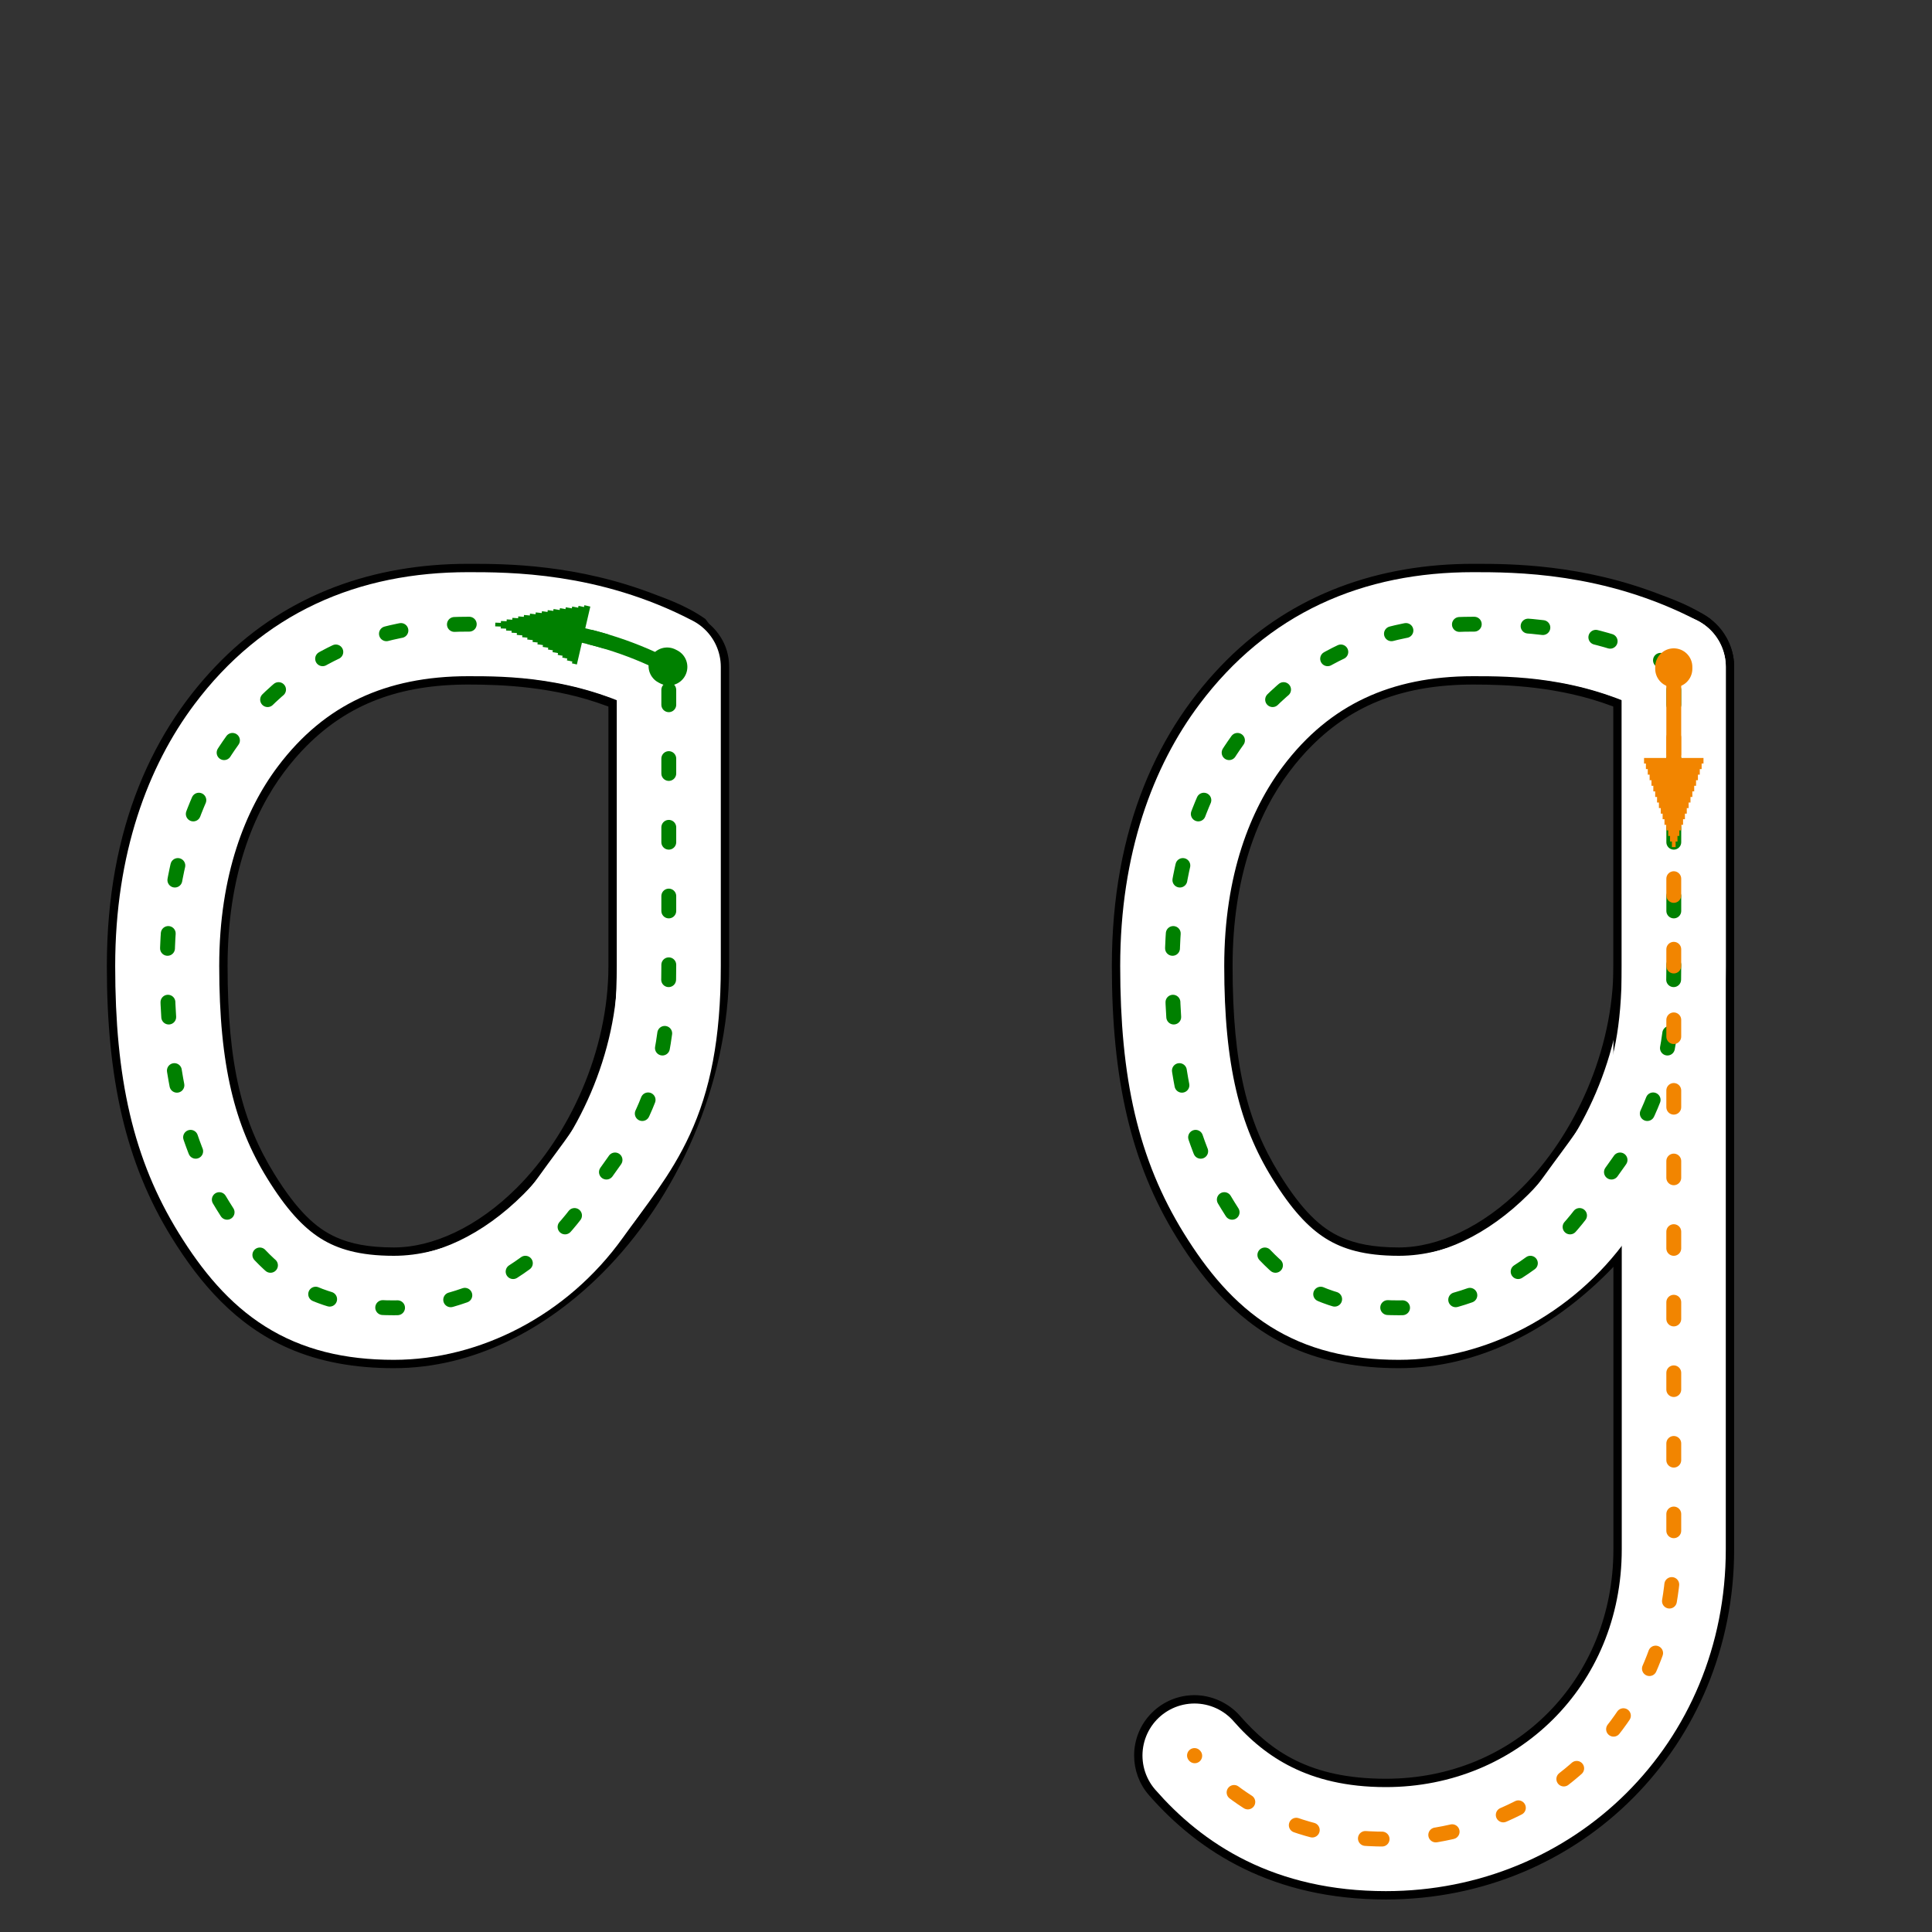 <?xml version="1.0" encoding="UTF-8" standalone="no"?>
<svg xmlns:svg="http://www.w3.org/2000/svg" xmlns="http://www.w3.org/2000/svg" version="1.1"
     viewBox="-10 -20 1040 1040"><rect x="-10" y="-20" width="1040" height="1040" fill="#333333" stroke="none"/><linearGradient id="gradient-a1-1" x1="1" x2="0" y1="0" y2="0">
      <stop stop-color="#ffffff" offset="0%"/>
      <stop stop-color="#ffffff" offset="15%"/>
      <stop stop-color="#cccccc" offset="80%"/>
      <stop stop-color="#cccccc" offset="100%"/>
    </linearGradient><linearGradient id="gradient-a1-2" x1="0" x2="0" y1="1" y2="0">
      <stop stop-color="#cccccc" offset="0%"/>
      <stop stop-color="#cccccc" offset="30%"/>
      <stop stop-color="#7f7f7f" offset="80%"/>
      <stop stop-color="#7f7f7f" offset="100%"/>
    </linearGradient><linearGradient id="gradient-a1-3" x1="0" x2="1" y1="0" y2="0">
      <stop stop-color="#7f7f7f" offset="0%"/>
      <stop stop-color="#7f7f7f" offset="25%"/>
      <stop stop-color="#333333" offset="75%"/>
      <stop stop-color="#333333" offset="100%"/>
    </linearGradient><linearGradient id="gradient-a1-4" x1="0" x2="0" y1="0" y2="1">
      <stop stop-color="#333333" offset="0%"/>
      <stop stop-color="#333333" offset="30%"/>
      <stop stop-color="#000000" offset="80%"/>
      <stop stop-color="#000000" offset="100%"/>
    </linearGradient><mask id="mask-a1" x="0" y="0" width="1" height="1" maskContentUnits="objectBoundingBox">
      <rect x="0.5" y="0" width=".5" height="1" fill="url(#gradient-a1-4)" stroke="none"/>
      <polygon points=".5,.5 .82,.82 .82,.9 .85,.93 .9,.95 .92,.95 .97,.93 1,.9 1,1 0,1 0,.5" fill="url(#gradient-a1-1)" stroke="none"/>
      <polygon points=".5,.5 0,1 0,0 .5,0" fill="url(#gradient-a1-2)" stroke="none"/>
      <polygon points=".5,.5 0,0 1,0" fill="url(#gradient-a1-3)" stroke="none"/>
    </mask><linearGradient id="gradient-g2-1" x1="0" x2="0" y1="1" y2="0">
      <stop stop-color="#ffffff" offset="0%"/>
      <stop stop-color="#666666" offset="85%"/>
      <stop stop-color="#666666" offset="100%"/>
    </linearGradient><linearGradient id="gradient-g2-2" x1="1" x2="0" y1="0" y2="0">
      <stop stop-color="#666666" offset="0%"/>
      <stop stop-color="#666666" offset="30%"/>
      <stop stop-color="#333333" offset="75%"/>
      <stop stop-color="#333333" offset="100%"/>
    </linearGradient><linearGradient id="gradient-g2-3" x1="1" x2=".3" y1="0" y2="1">
      <stop stop-color="#333333" offset="0%"/>
      <stop stop-color="#333333" offset="45%"/>
      <stop stop-color="#000000" offset="55%"/>
      <stop stop-color="#000000" offset="100%"/>
    </linearGradient><mask id="mask-g2" x="0" y="0" width="1" height="1" maskContentUnits="objectBoundingBox">
      <rect x="0" y="0" width="1" height="1" fill="url(#gradient-g2-3)" stroke="none"/>
      <rect x=".5" y="0" width=".5" height="1" fill="url(#gradient-g2-1)" stroke="none"/>
      <polygon points=".5,.2 0,0 1,0" fill="url(#gradient-g2-2)" stroke="none"/>
    </mask>    <g transform="matrix(1 0 0 -1 0 714)">
      <path d="M317.392 356.349c-28.392 10.651 -57.269 11.657 -75.384 11.657c-37.402 0 -65.598 -10.644 -88.609 -33.654c-4.252 -4.252 -8.382 -9.011 -12.37 -14.329c-16.954 -22.606 -31.027 -56.934 -31.027 -106.022 c0 -54.024 8.048 -84.921 25.543 -113.245c6.164 -9.979 11.996 -17.6 17.536 -23.14c5.593 -5.593 10.953 -9.315 17.167 -12.059c7.732 -3.415 17.484 -5.561 31.761 -5.561c21.673 0 46.402 11.272 68.025 32.895 c28.62 28.62 49.981 74.533 49.981 121.111v161c-0.03 15.254 12.986 29 28.986 29c8.062 0 11 -1 16 -4c8.795 -5.277 15.002 -13.799 15.002 -25v-161c0 -64.308 -28.573 -124.567 -67.543 -163.538 c-29.835 -29.835 -68.251 -50.456 -110.451 -50.456c-20.436 0 -39.209 3.236 -56.039 10.669c-27.4 12.101 -46.234 33.857 -61.498 58.57c-24.506 39.675 -34.458 84.709 -34.458 144.755c0 74.073 25.028 126.847 60.959 162.778 c35.366 35.366 81.106 51.216 131.035 51.216c0.404 0 0.818 8.97199e-05 1.241 8.97199e-05c18.899 0 56.972 -0.179 98.831 -16.489c3.618 -1.41 15.92 -5.506 25.92 -12.551c0.337 -0.401 3 -3.955 3 -3.955 c-11 9 -13.979 9 -22 9c-8.062 0 -28.986 -5.978 -28.986 -29c0 -5.808 -0.014 -15 -0.014 -20c2 0 0.13 0.391 -2.608 1.349z" stroke="black" stroke-width="5" fill="white"/>      <path d="M350.008 375zM350.008 375c-44 23 -87 23 -108 23c-51.624 0 -93.887 -18.516 -125 -60c-21 -28 -37 -68.964 -37 -124c0 -57.035 9 -95 30 -129c22.797 -36.909 47 -55 92 -55c36.767 0 75.557 19.196 100.492 54c26.009 36.303 47.508 56.744 47.508 130 v161" fill="none" stroke="white" stroke-width="56" stroke-linecap="round" stroke-linejoin="round"/>      <path d="M350.008 375zM350.008 375c-44 23 -87 23 -108 23c-51.624 0 -93.887 -18.516 -125 -60c-21 -28 -37 -68.964 -37 -124c0 -57.035 9 -95 30 -129c22.797 -36.909 47 -55 92 -55c36.767 0 75.557 19.196 100.492 54c26.009 36.303 47.508 56.744 47.508 130 v161" fill="none" stroke="green" stroke-width="8" stroke-linecap="round" stroke-linejoin="round" stroke-dasharray="8,29"/>      <path d="M350.008 375zM350.008 375c-44 23 -87 23 -108 23c-51.624 0 -93.887 -18.516 -125 -60c-21 -28 -37 -68.964 -37 -124c0 -57.035 9 -95 30 -129c22.797 -36.909 47 -55 92 -55c36.767 0 75.557 19.196 100.492 54c26.009 36.303 47.508 56.744 47.508 130 v161" fill="none" stroke="green" stroke-width="20" stroke-linecap="round" stroke-linejoin="round" stroke-dasharray="1,2000"/>      <path d="M350.008 375zM350.008 375c-44 23 -87 23 -108 23c-51.624 0 -93.887 -18.516 -125 -60c-21 -28 -37 -68.964 -37 -124c0 -57.035 9 -95 30 -129c22.797 -36.909 47 -55 92 -55c36.767 0 75.557 19.196 100.492 54c26.009 36.303 47.508 56.744 47.508 130 v161" fill="none" stroke="green" stroke-width="8" stroke-linecap="butt" stroke-dasharray="69,2000"/>      <path d="M350.008 375zM350.008 375c-44 23 -87 23 -108 23c-51.624 0 -93.887 -18.516 -125 -60c-21 -28 -37 -68.964 -37 -124c0 -57.035 9 -95 30 -129c22.797 -36.909 47 -55 92 -55c36.767 0 75.557 19.196 100.492 54c26.009 36.303 47.508 56.744 47.508 130 v161" fill="none" stroke="green" stroke-width="32" stroke-linecap="butt" stroke-dasharray="3,2000" stroke-dashoffset="1954"/>      <path d="M350.008 375zM350.008 375c-44 23 -87 23 -108 23c-51.624 0 -93.887 -18.516 -125 -60c-21 -28 -37 -68.964 -37 -124c0 -57.035 9 -95 30 -129c22.797 -36.909 47 -55 92 -55c36.767 0 75.557 19.196 100.492 54c26.009 36.303 47.508 56.744 47.508 130 v161" fill="none" stroke="green" stroke-width="30" stroke-linecap="butt" stroke-dasharray="4,2000" stroke-dashoffset="1953"/>      <path d="M350.008 375zM350.008 375c-44 23 -87 23 -108 23c-51.624 0 -93.887 -18.516 -125 -60c-21 -28 -37 -68.964 -37 -124c0 -57.035 9 -95 30 -129c22.797 -36.909 47 -55 92 -55c36.767 0 75.557 19.196 100.492 54c26.009 36.303 47.508 56.744 47.508 130 v161" fill="none" stroke="green" stroke-width="28" stroke-linecap="butt" stroke-dasharray="4,2000" stroke-dashoffset="1950"/>      <path d="M350.008 375zM350.008 375c-44 23 -87 23 -108 23c-51.624 0 -93.887 -18.516 -125 -60c-21 -28 -37 -68.964 -37 -124c0 -57.035 9 -95 30 -129c22.797 -36.909 47 -55 92 -55c36.767 0 75.557 19.196 100.492 54c26.009 36.303 47.508 56.744 47.508 130 v161" fill="none" stroke="green" stroke-width="26" stroke-linecap="butt" stroke-dasharray="4,2000" stroke-dashoffset="1947"/>      <path d="M350.008 375zM350.008 375c-44 23 -87 23 -108 23c-51.624 0 -93.887 -18.516 -125 -60c-21 -28 -37 -68.964 -37 -124c0 -57.035 9 -95 30 -129c22.797 -36.909 47 -55 92 -55c36.767 0 75.557 19.196 100.492 54c26.009 36.303 47.508 56.744 47.508 130 v161" fill="none" stroke="green" stroke-width="24" stroke-linecap="butt" stroke-dasharray="4,2000" stroke-dashoffset="1944"/>      <path d="M350.008 375zM350.008 375c-44 23 -87 23 -108 23c-51.624 0 -93.887 -18.516 -125 -60c-21 -28 -37 -68.964 -37 -124c0 -57.035 9 -95 30 -129c22.797 -36.909 47 -55 92 -55c36.767 0 75.557 19.196 100.492 54c26.009 36.303 47.508 56.744 47.508 130 v161" fill="none" stroke="green" stroke-width="22" stroke-linecap="butt" stroke-dasharray="4,2000" stroke-dashoffset="1941"/>      <path d="M350.008 375zM350.008 375c-44 23 -87 23 -108 23c-51.624 0 -93.887 -18.516 -125 -60c-21 -28 -37 -68.964 -37 -124c0 -57.035 9 -95 30 -129c22.797 -36.909 47 -55 92 -55c36.767 0 75.557 19.196 100.492 54c26.009 36.303 47.508 56.744 47.508 130 v161" fill="none" stroke="green" stroke-width="20" stroke-linecap="butt" stroke-dasharray="4,2000" stroke-dashoffset="1938"/>      <path d="M350.008 375zM350.008 375c-44 23 -87 23 -108 23c-51.624 0 -93.887 -18.516 -125 -60c-21 -28 -37 -68.964 -37 -124c0 -57.035 9 -95 30 -129c22.797 -36.909 47 -55 92 -55c36.767 0 75.557 19.196 100.492 54c26.009 36.303 47.508 56.744 47.508 130 v161" fill="none" stroke="green" stroke-width="18" stroke-linecap="butt" stroke-dasharray="4,2000" stroke-dashoffset="1935"/>      <path d="M350.008 375zM350.008 375c-44 23 -87 23 -108 23c-51.624 0 -93.887 -18.516 -125 -60c-21 -28 -37 -68.964 -37 -124c0 -57.035 9 -95 30 -129c22.797 -36.909 47 -55 92 -55c36.767 0 75.557 19.196 100.492 54c26.009 36.303 47.508 56.744 47.508 130 v161" fill="none" stroke="green" stroke-width="16" stroke-linecap="butt" stroke-dasharray="4,2000" stroke-dashoffset="1932"/>      <path d="M350.008 375zM350.008 375c-44 23 -87 23 -108 23c-51.624 0 -93.887 -18.516 -125 -60c-21 -28 -37 -68.964 -37 -124c0 -57.035 9 -95 30 -129c22.797 -36.909 47 -55 92 -55c36.767 0 75.557 19.196 100.492 54c26.009 36.303 47.508 56.744 47.508 130 v161" fill="none" stroke="green" stroke-width="14" stroke-linecap="butt" stroke-dasharray="4,2000" stroke-dashoffset="1929"/>      <path d="M350.008 375zM350.008 375c-44 23 -87 23 -108 23c-51.624 0 -93.887 -18.516 -125 -60c-21 -28 -37 -68.964 -37 -124c0 -57.035 9 -95 30 -129c22.797 -36.909 47 -55 92 -55c36.767 0 75.557 19.196 100.492 54c26.009 36.303 47.508 56.744 47.508 130 v161" fill="none" stroke="green" stroke-width="12" stroke-linecap="butt" stroke-dasharray="4,2000" stroke-dashoffset="1926"/>      <path d="M350.008 375zM350.008 375c-44 23 -87 23 -108 23c-51.624 0 -93.887 -18.516 -125 -60c-21 -28 -37 -68.964 -37 -124c0 -57.035 9 -95 30 -129c22.797 -36.909 47 -55 92 -55c36.767 0 75.557 19.196 100.492 54c26.009 36.303 47.508 56.744 47.508 130 v161" fill="none" stroke="green" stroke-width="10" stroke-linecap="butt" stroke-dasharray="4,2000" stroke-dashoffset="1923"/>      <path d="M350.008 375zM350.008 375c-44 23 -87 23 -108 23c-51.624 0 -93.887 -18.516 -125 -60c-21 -28 -37 -68.964 -37 -124c0 -57.035 9 -95 30 -129c22.797 -36.909 47 -55 92 -55c36.767 0 75.557 19.196 100.492 54c26.009 36.303 47.508 56.744 47.508 130 v161" fill="none" stroke="green" stroke-width="8" stroke-linecap="butt" stroke-dasharray="4,2000" stroke-dashoffset="1920"/>      <path d="M350.008 375zM350.008 375c-44 23 -87 23 -108 23c-51.624 0 -93.887 -18.516 -125 -60c-21 -28 -37 -68.964 -37 -124c0 -57.035 9 -95 30 -129c22.797 -36.909 47 -55 92 -55c36.767 0 75.557 19.196 100.492 54c26.009 36.303 47.508 56.744 47.508 130 v161" fill="none" stroke="green" stroke-width="6" stroke-linecap="butt" stroke-dasharray="4,2000" stroke-dashoffset="1917"/>      <path d="M350.008 375zM350.008 375c-44 23 -87 23 -108 23c-51.624 0 -93.887 -18.516 -125 -60c-21 -28 -37 -68.964 -37 -124c0 -57.035 9 -95 30 -129c22.797 -36.909 47 -55 92 -55c36.767 0 75.557 19.196 100.492 54c26.009 36.303 47.508 56.744 47.508 130 v161" fill="none" stroke="green" stroke-width="4" stroke-linecap="butt" stroke-dasharray="4,2000" stroke-dashoffset="1914"/>      <path d="M350.008 375zM350.008 375c-44 23 -87 23 -108 23c-51.624 0 -93.887 -18.516 -125 -60c-21 -28 -37 -68.964 -37 -124c0 -57.035 9 -95 30 -129c22.797 -36.909 47 -55 92 -55c36.767 0 75.557 19.196 100.492 54c26.009 36.303 47.508 56.744 47.508 130 v161" fill="none" stroke="green" stroke-width="2" stroke-linecap="butt" stroke-dasharray="4,2000" stroke-dashoffset="1911"/>    </g>    <g transform="matrix(1 0 0 -1 541 714)">
      <path d="M317.392 356.349c-28.392 10.651 -57.269 11.657 -75.384 11.657c-37.402 0 -65.598 -10.644 -88.609 -33.654c-4.252 -4.252 -8.382 -9.011 -12.37 -14.329c-16.954 -22.606 -31.027 -56.934 -31.027 -106.022 c0 -54.024 8.048 -84.921 25.543 -113.245c6.164 -9.979 11.996 -17.6 17.536 -23.14c5.593 -5.593 10.953 -9.315 17.167 -12.059c7.732 -3.415 17.484 -5.561 31.761 -5.561c21.673 0 46.402 11.272 68.025 32.895 c28.62 28.62 49.981 74.533 49.981 121.111v161c-0.03 15.254 12.986 29 28.986 29c8.062 0 11 -1 16 -4c8.795 -5.277 15.002 -13.799 15.002 -25v-161c0 -64.308 -28.573 -124.567 -67.543 -163.538 c-29.835 -29.835 -68.251 -50.456 -110.451 -50.456c-20.436 0 -39.209 3.236 -56.039 10.669c-27.4 12.101 -46.234 33.857 -61.498 58.57c-24.506 39.675 -34.458 84.709 -34.458 144.755c0 74.073 25.028 126.847 60.959 162.778 c35.366 35.366 81.106 51.216 131.035 51.216c0.404 0 0.818 8.97199e-05 1.241 8.97199e-05c18.899 0 56.972 -0.179 98.831 -16.489c3.618 -1.41 15.92 -5.506 25.92 -12.551c0.337 -0.401 3 -3.955 3 -3.955 c-11 9 -13.979 9 -22 9c-8.062 0 -28.986 -5.978 -28.986 -29c0 -5.808 -0.014 -15 -0.014 -20c2 0 0.13 0.391 -2.608 1.349z" stroke="black" stroke-width="5" fill="white"/>      <path d="M194.994 -226.006c70.793 0 125.006 54.498 125.006 126.006v475c0 7.68 2.927 15.359 8.781 21.213s13.534 8.781 21.213 8.781s15.359 -2.927 21.213 -8.781s8.781 -13.534 8.781 -21.213v-475 c0 -104.221 -81.465 -185.994 -184.994 -185.994c-59.569 0 -99.053 24.924 -125.595 55.258c-4.933 5.637 -7.399 12.687 -7.399 19.736c0 7.68 2.927 15.359 8.781 21.213c5.854 5.854 13.534 8.781 21.213 8.781 c8.403 0 16.942 -3.797 22.595 -10.258c17.141 -19.59 38.735 -34.742 80.405 -34.742z" stroke="black" stroke-width="5" fill="white"/>      <path d="M350.008 375zM350.008 375c-44 23 -87 23 -108 23c-51.624 0 -93.887 -18.516 -125 -60c-21 -28 -37 -68.964 -37 -124c0 -57.035 9 -95 30 -129c22.797 -36.909 47 -55 92 -55c36.767 0 75.557 19.196 100.492 54c26.009 36.303 47.508 56.744 47.508 130 v161" fill="none" stroke="white" stroke-width="56" stroke-linecap="round" stroke-linejoin="round"/>      <path d="M349.994 375v-304.281v-170.719c0 -89.023 -68.994 -156 -155 -156c-50.994 0 -82 21 -103 45" fill="none" stroke="white" stroke-width="56" stroke-linecap="round" stroke-linejoin="round"/>      <path d="M350.008 375zM350.008 375c-44 23 -87 23 -108 23c-51.624 0 -93.887 -18.516 -125 -60c-21 -28 -37 -68.964 -37 -124c0 -57.035 9 -95 30 -129c22.797 -36.909 47 -55 92 -55c36.767 0 75.557 19.196 100.492 54c26.009 36.303 47.508 56.744 47.508 130 v161" fill="none" stroke="green" stroke-width="8" stroke-linecap="round" stroke-linejoin="round" stroke-dasharray="8,29"/>      <path d="M349.994 375v-304.281v-170.719c0 -89.023 -68.994 -156 -155 -156c-50.994 0 -82 21 -103 45" fill="none" stroke="#f28500" stroke-width="8" stroke-linecap="round" stroke-linejoin="round" stroke-dasharray="9,29"/>      <path d="M349.994 375v-304.281v-170.719c0 -89.023 -68.994 -156 -155 -156c-50.994 0 -82 21 -103 45" fill="none" stroke="#f28500" stroke-width="20" stroke-linecap="round" stroke-linejoin="round" stroke-dasharray="1,2000"/>      <path d="M349.994 375v-304.281v-170.719c0 -89.023 -68.994 -156 -155 -156c-50.994 0 -82 21 -103 45" fill="none" stroke="#f28500" stroke-width="8" stroke-linecap="butt" stroke-dasharray="69,2000"/>      <path d="M349.994 375v-304.281v-170.719c0 -89.023 -68.994 -156 -155 -156c-50.994 0 -82 21 -103 45" fill="none" stroke="#f28500" stroke-width="32" stroke-linecap="butt" stroke-dasharray="3,2000" stroke-dashoffset="1954"/>      <path d="M349.994 375v-304.281v-170.719c0 -89.023 -68.994 -156 -155 -156c-50.994 0 -82 21 -103 45" fill="none" stroke="#f28500" stroke-width="30" stroke-linecap="butt" stroke-dasharray="4,2000" stroke-dashoffset="1953"/>      <path d="M349.994 375v-304.281v-170.719c0 -89.023 -68.994 -156 -155 -156c-50.994 0 -82 21 -103 45" fill="none" stroke="#f28500" stroke-width="28" stroke-linecap="butt" stroke-dasharray="4,2000" stroke-dashoffset="1950"/>      <path d="M349.994 375v-304.281v-170.719c0 -89.023 -68.994 -156 -155 -156c-50.994 0 -82 21 -103 45" fill="none" stroke="#f28500" stroke-width="26" stroke-linecap="butt" stroke-dasharray="4,2000" stroke-dashoffset="1947"/>      <path d="M349.994 375v-304.281v-170.719c0 -89.023 -68.994 -156 -155 -156c-50.994 0 -82 21 -103 45" fill="none" stroke="#f28500" stroke-width="24" stroke-linecap="butt" stroke-dasharray="4,2000" stroke-dashoffset="1944"/>      <path d="M349.994 375v-304.281v-170.719c0 -89.023 -68.994 -156 -155 -156c-50.994 0 -82 21 -103 45" fill="none" stroke="#f28500" stroke-width="22" stroke-linecap="butt" stroke-dasharray="4,2000" stroke-dashoffset="1941"/>      <path d="M349.994 375v-304.281v-170.719c0 -89.023 -68.994 -156 -155 -156c-50.994 0 -82 21 -103 45" fill="none" stroke="#f28500" stroke-width="20" stroke-linecap="butt" stroke-dasharray="4,2000" stroke-dashoffset="1938"/>      <path d="M349.994 375v-304.281v-170.719c0 -89.023 -68.994 -156 -155 -156c-50.994 0 -82 21 -103 45" fill="none" stroke="#f28500" stroke-width="18" stroke-linecap="butt" stroke-dasharray="4,2000" stroke-dashoffset="1935"/>      <path d="M349.994 375v-304.281v-170.719c0 -89.023 -68.994 -156 -155 -156c-50.994 0 -82 21 -103 45" fill="none" stroke="#f28500" stroke-width="16" stroke-linecap="butt" stroke-dasharray="4,2000" stroke-dashoffset="1932"/>      <path d="M349.994 375v-304.281v-170.719c0 -89.023 -68.994 -156 -155 -156c-50.994 0 -82 21 -103 45" fill="none" stroke="#f28500" stroke-width="14" stroke-linecap="butt" stroke-dasharray="4,2000" stroke-dashoffset="1929"/>      <path d="M349.994 375v-304.281v-170.719c0 -89.023 -68.994 -156 -155 -156c-50.994 0 -82 21 -103 45" fill="none" stroke="#f28500" stroke-width="12" stroke-linecap="butt" stroke-dasharray="4,2000" stroke-dashoffset="1926"/>      <path d="M349.994 375v-304.281v-170.719c0 -89.023 -68.994 -156 -155 -156c-50.994 0 -82 21 -103 45" fill="none" stroke="#f28500" stroke-width="10" stroke-linecap="butt" stroke-dasharray="4,2000" stroke-dashoffset="1923"/>      <path d="M349.994 375v-304.281v-170.719c0 -89.023 -68.994 -156 -155 -156c-50.994 0 -82 21 -103 45" fill="none" stroke="#f28500" stroke-width="8" stroke-linecap="butt" stroke-dasharray="4,2000" stroke-dashoffset="1920"/>      <path d="M349.994 375v-304.281v-170.719c0 -89.023 -68.994 -156 -155 -156c-50.994 0 -82 21 -103 45" fill="none" stroke="#f28500" stroke-width="6" stroke-linecap="butt" stroke-dasharray="4,2000" stroke-dashoffset="1917"/>      <path d="M349.994 375v-304.281v-170.719c0 -89.023 -68.994 -156 -155 -156c-50.994 0 -82 21 -103 45" fill="none" stroke="#f28500" stroke-width="4" stroke-linecap="butt" stroke-dasharray="4,2000" stroke-dashoffset="1914"/>      <path d="M349.994 375v-304.281v-170.719c0 -89.023 -68.994 -156 -155 -156c-50.994 0 -82 21 -103 45" fill="none" stroke="#f28500" stroke-width="2" stroke-linecap="butt" stroke-dasharray="4,2000" stroke-dashoffset="1911"/>    </g></svg>